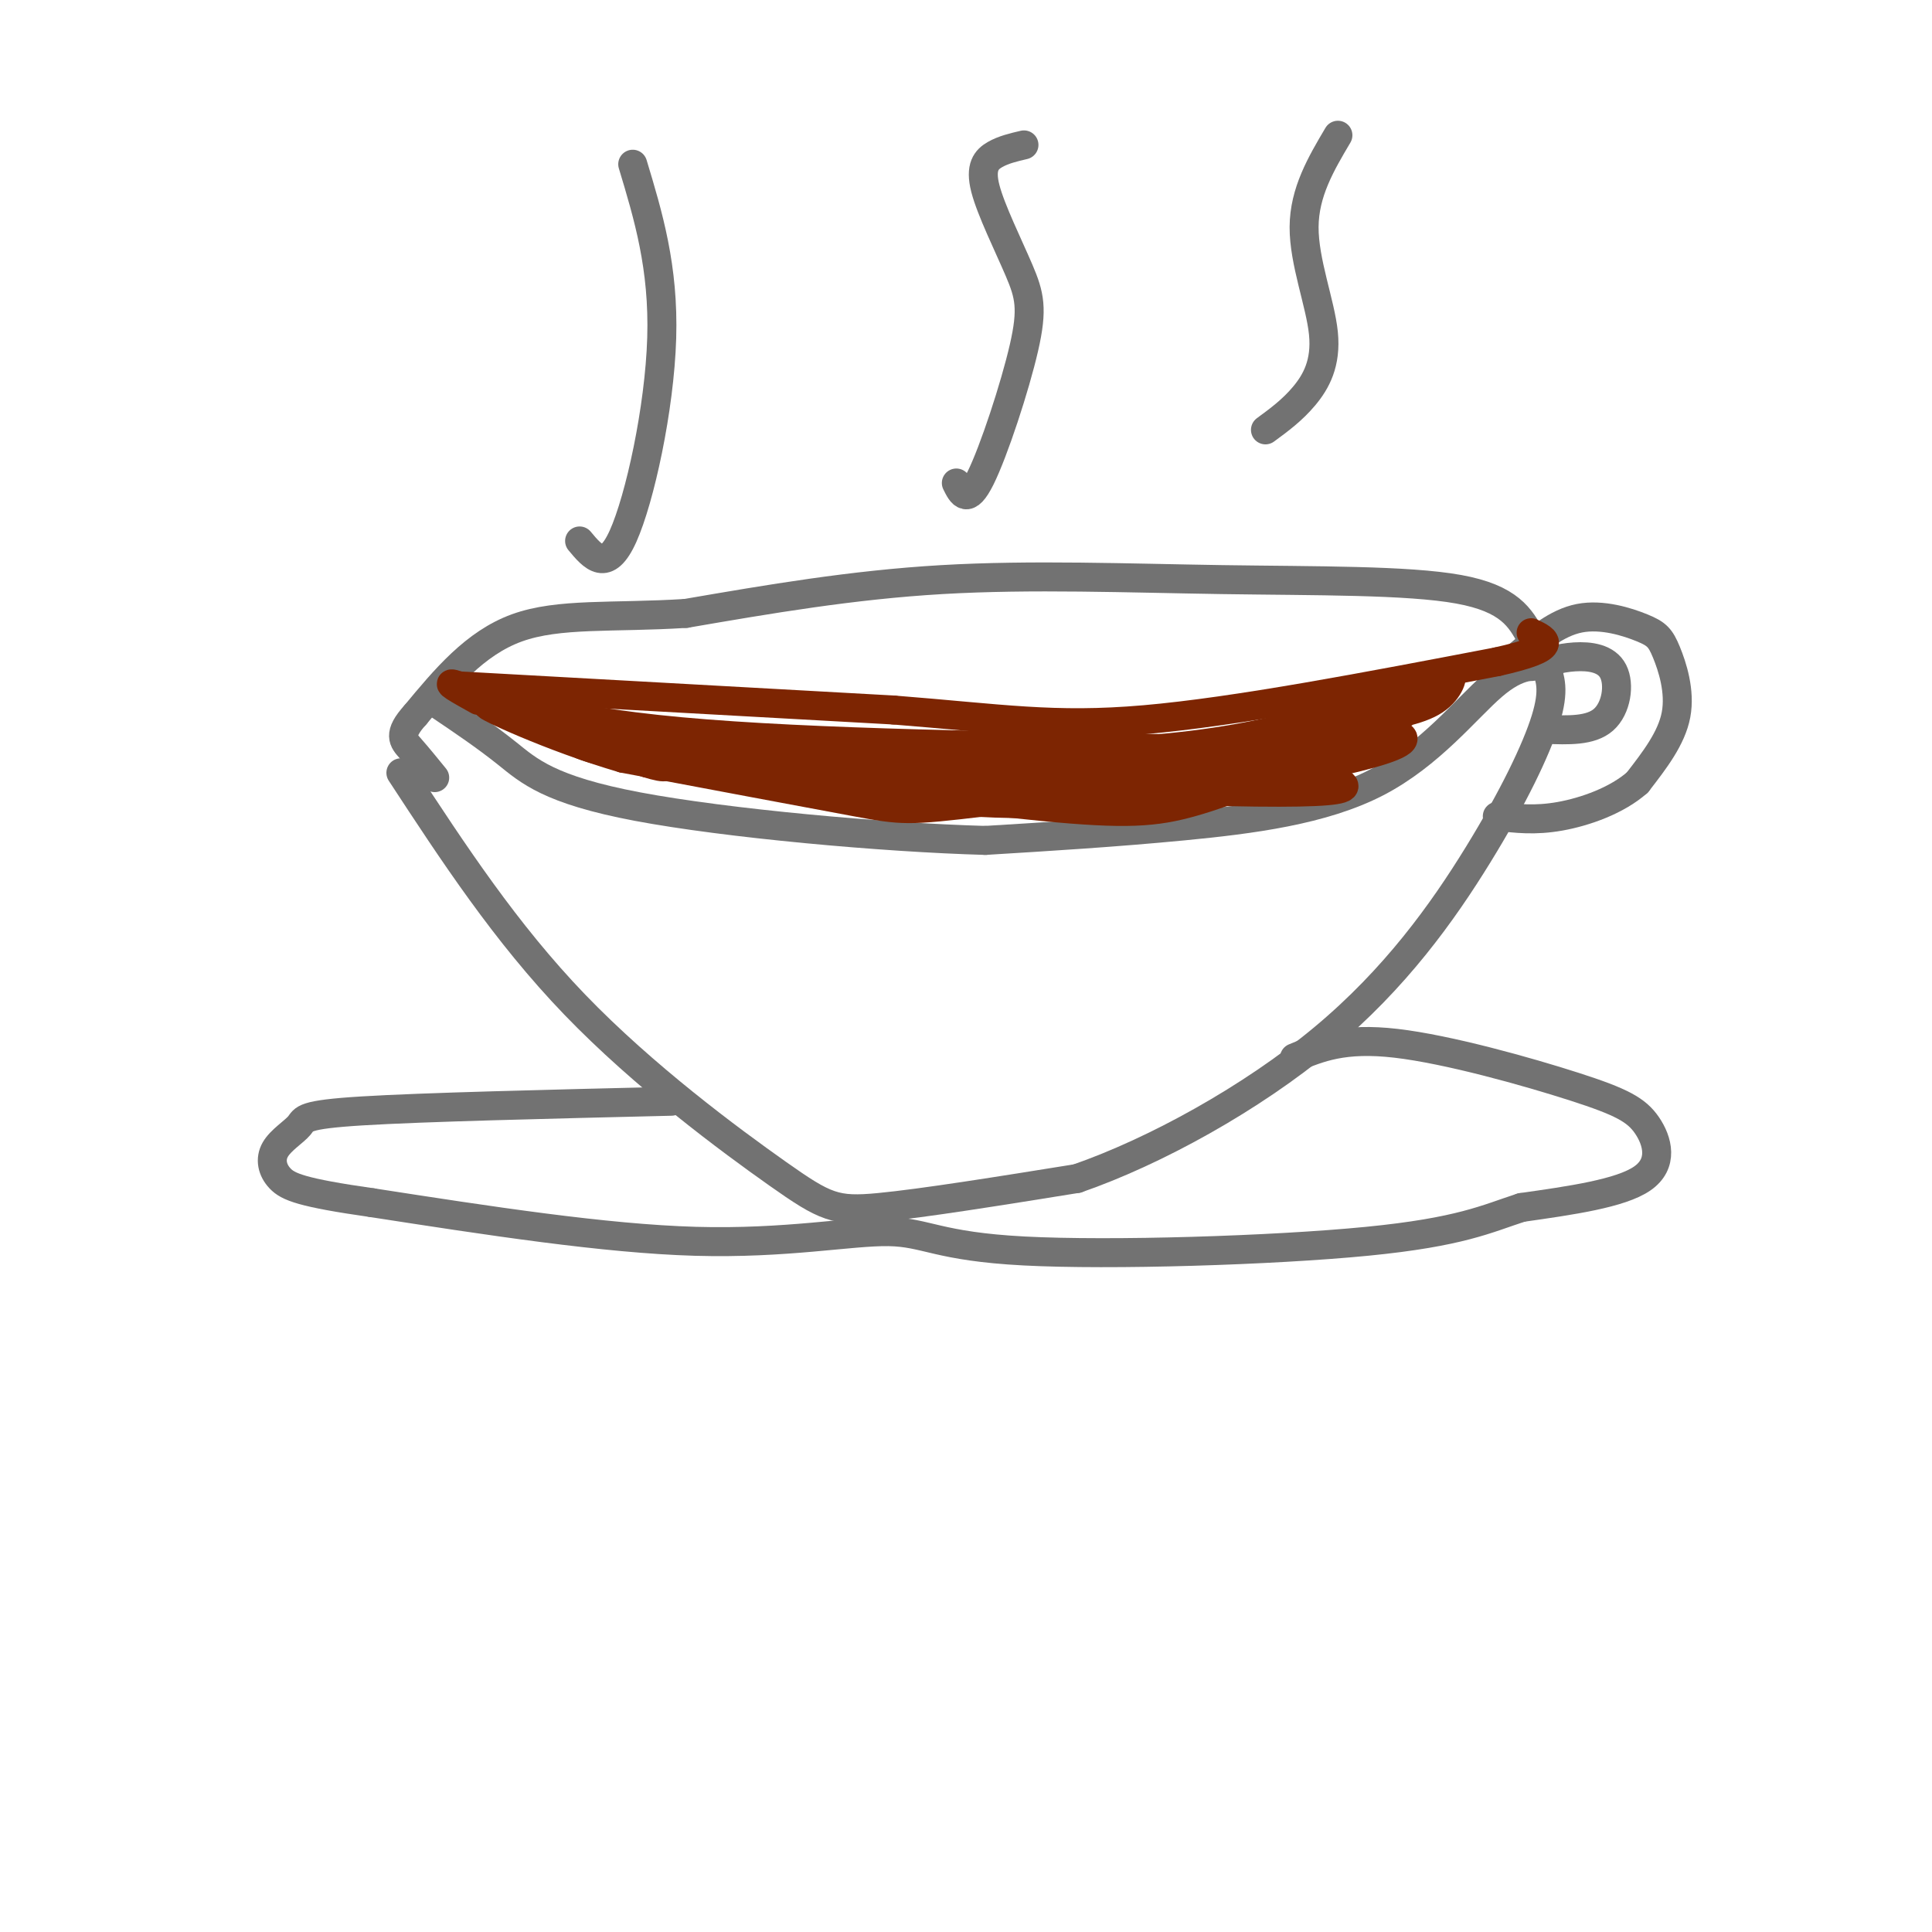 <svg viewBox='0 0 400 400' version='1.1' xmlns='http://www.w3.org/2000/svg' xmlns:xlink='http://www.w3.org/1999/xlink'><g fill='none' stroke='rgb(114,114,114)' stroke-width='6' stroke-linecap='round' stroke-linejoin='round'><path d='M83,160c10.845,16.571 21.690,33.143 36,48c14.310,14.857 32.083,28.000 42,35c9.917,7.000 11.976,7.857 21,7c9.024,-0.857 25.012,-3.429 41,-6'/><path d='M223,244c16.177,-5.604 36.120,-16.616 51,-29c14.880,-12.384 24.699,-26.142 32,-38c7.301,-11.858 12.086,-21.817 14,-28c1.914,-6.183 0.957,-8.592 0,-11'/><path d='M321,138c-3.304,-0.321 -6.607,-0.643 -12,4c-5.393,4.643 -12.875,14.250 -24,20c-11.125,5.750 -25.893,7.643 -40,9c-14.107,1.357 -27.554,2.179 -41,3'/><path d='M204,174c-21.190,-0.583 -53.667,-3.542 -72,-7c-18.333,-3.458 -22.524,-7.417 -27,-11c-4.476,-3.583 -9.238,-6.792 -14,-10'/><path d='M317,132c-2.208,-4.042 -4.417,-8.083 -15,-10c-10.583,-1.917 -29.542,-1.708 -49,-2c-19.458,-0.292 -39.417,-1.083 -58,0c-18.583,1.083 -35.792,4.042 -53,7'/><path d='M142,127c-15.089,0.956 -26.311,-0.156 -35,3c-8.689,3.156 -14.844,10.578 -21,18'/><path d='M86,148c-3.711,4.089 -2.489,5.311 -1,7c1.489,1.689 3.244,3.844 5,6'/><path d='M314,136c4.145,-3.537 8.290,-7.075 13,-8c4.710,-0.925 9.984,0.762 13,2c3.016,1.238 3.774,2.026 5,5c1.226,2.974 2.922,8.136 2,13c-0.922,4.864 -4.461,9.432 -8,14'/><path d='M339,162c-4.222,3.733 -10.778,6.067 -16,7c-5.222,0.933 -9.111,0.467 -13,0'/><path d='M317,138c2.911,-0.899 5.821,-1.798 9,-2c3.179,-0.202 6.625,0.292 8,3c1.375,2.708 0.679,7.631 -2,10c-2.679,2.369 -7.339,2.185 -12,2'/><path d='M268,219c5.108,-2.123 10.217,-4.246 21,-3c10.783,1.246 27.241,5.860 37,9c9.759,3.140 12.820,4.807 15,8c2.180,3.193 3.480,7.912 -1,11c-4.480,3.088 -14.740,4.544 -25,6'/><path d='M315,250c-7.148,2.312 -12.518,5.092 -32,7c-19.482,1.908 -53.078,2.944 -71,2c-17.922,-0.944 -20.171,-3.870 -28,-4c-7.829,-0.130 -21.237,2.534 -40,2c-18.763,-0.534 -42.882,-4.267 -67,-8'/><path d='M77,249c-14.527,-2.076 -17.346,-3.266 -19,-5c-1.654,-1.734 -2.144,-4.011 -1,-6c1.144,-1.989 3.924,-3.689 5,-5c1.076,-1.311 0.450,-2.232 13,-3c12.550,-0.768 38.275,-1.384 64,-2'/></g>
<g fill='none' stroke='rgb(125,37,2)' stroke-width='6' stroke-linecap='round' stroke-linejoin='round'><path d='M95,142c0.000,0.000 90.000,5.000 90,5'/><path d='M185,147c22.311,1.756 33.089,3.644 52,2c18.911,-1.644 45.956,-6.822 73,-12'/><path d='M310,137c13.333,-3.000 10.167,-4.500 7,-6'/><path d='M99,145c-3.911,-2.178 -7.822,-4.356 -4,-3c3.822,1.356 15.378,6.244 41,9c25.622,2.756 65.311,3.378 105,4'/><path d='M241,155c26.161,-0.128 39.064,-2.447 47,-6c7.936,-3.553 10.906,-8.341 12,-9c1.094,-0.659 0.313,2.812 -3,5c-3.313,2.188 -9.156,3.094 -15,4'/><path d='M282,149c-15.417,3.476 -46.458,10.167 -80,11c-33.542,0.833 -69.583,-4.190 -78,-6c-8.417,-1.810 10.792,-0.405 30,1'/><path d='M154,155c21.244,0.822 59.356,2.378 86,0c26.644,-2.378 41.822,-8.689 57,-15'/><path d='M297,140c7.603,-0.916 -1.891,4.293 -7,8c-5.109,3.707 -5.833,5.911 -22,9c-16.167,3.089 -47.776,7.062 -64,9c-16.224,1.938 -17.064,1.839 -27,0c-9.936,-1.839 -28.968,-5.420 -48,-9'/><path d='M129,157c-15.202,-4.464 -29.208,-11.125 -28,-11c1.208,0.125 17.631,7.036 33,11c15.369,3.964 29.685,4.982 44,6'/><path d='M178,163c13.429,2.073 25.002,4.257 44,3c18.998,-1.257 45.423,-5.954 58,-9c12.577,-3.046 11.308,-4.442 9,-5c-2.308,-0.558 -5.654,-0.279 -9,0'/><path d='M280,152c-6.053,1.834 -16.684,6.419 -31,9c-14.316,2.581 -32.316,3.156 -46,3c-13.684,-0.156 -23.053,-1.045 -33,-3c-9.947,-1.955 -20.474,-4.978 -31,-8'/><path d='M139,153c-7.241,-2.013 -9.844,-3.045 -9,-2c0.844,1.045 5.133,4.167 7,6c1.867,1.833 1.310,2.378 -3,1c-4.310,-1.378 -12.374,-4.679 -13,-5c-0.626,-0.321 6.187,2.340 13,5'/><path d='M134,158c29.711,2.333 97.489,5.667 126,6c28.511,0.333 17.756,-2.333 7,-5'/><path d='M267,159c-2.464,0.643 -12.125,4.750 -20,7c-7.875,2.250 -13.964,2.643 -31,1c-17.036,-1.643 -45.018,-5.321 -73,-9'/><path d='M143,158c-16.022,-1.978 -19.578,-2.422 -23,-4c-3.422,-1.578 -6.711,-4.289 -10,-7'/></g>
<g fill='none' stroke='rgb(114,114,114)' stroke-width='6' stroke-linecap='round' stroke-linejoin='round'><path d='M120,112c2.778,3.333 5.556,6.667 9,-1c3.444,-7.667 7.556,-26.333 8,-41c0.444,-14.667 -2.778,-25.333 -6,-36'/><path d='M198,100c1.122,2.274 2.244,4.547 5,-1c2.756,-5.547 7.144,-18.915 9,-27c1.856,-8.085 1.178,-10.889 -1,-16c-2.178,-5.111 -5.856,-12.530 -7,-17c-1.144,-4.470 0.244,-5.991 2,-7c1.756,-1.009 3.878,-1.504 6,-2'/><path d='M262,89c2.768,-2.030 5.536,-4.060 8,-7c2.464,-2.940 4.625,-6.792 4,-13c-0.625,-6.208 -4.036,-14.774 -4,-22c0.036,-7.226 3.518,-13.113 7,-19'/></g>
</svg>